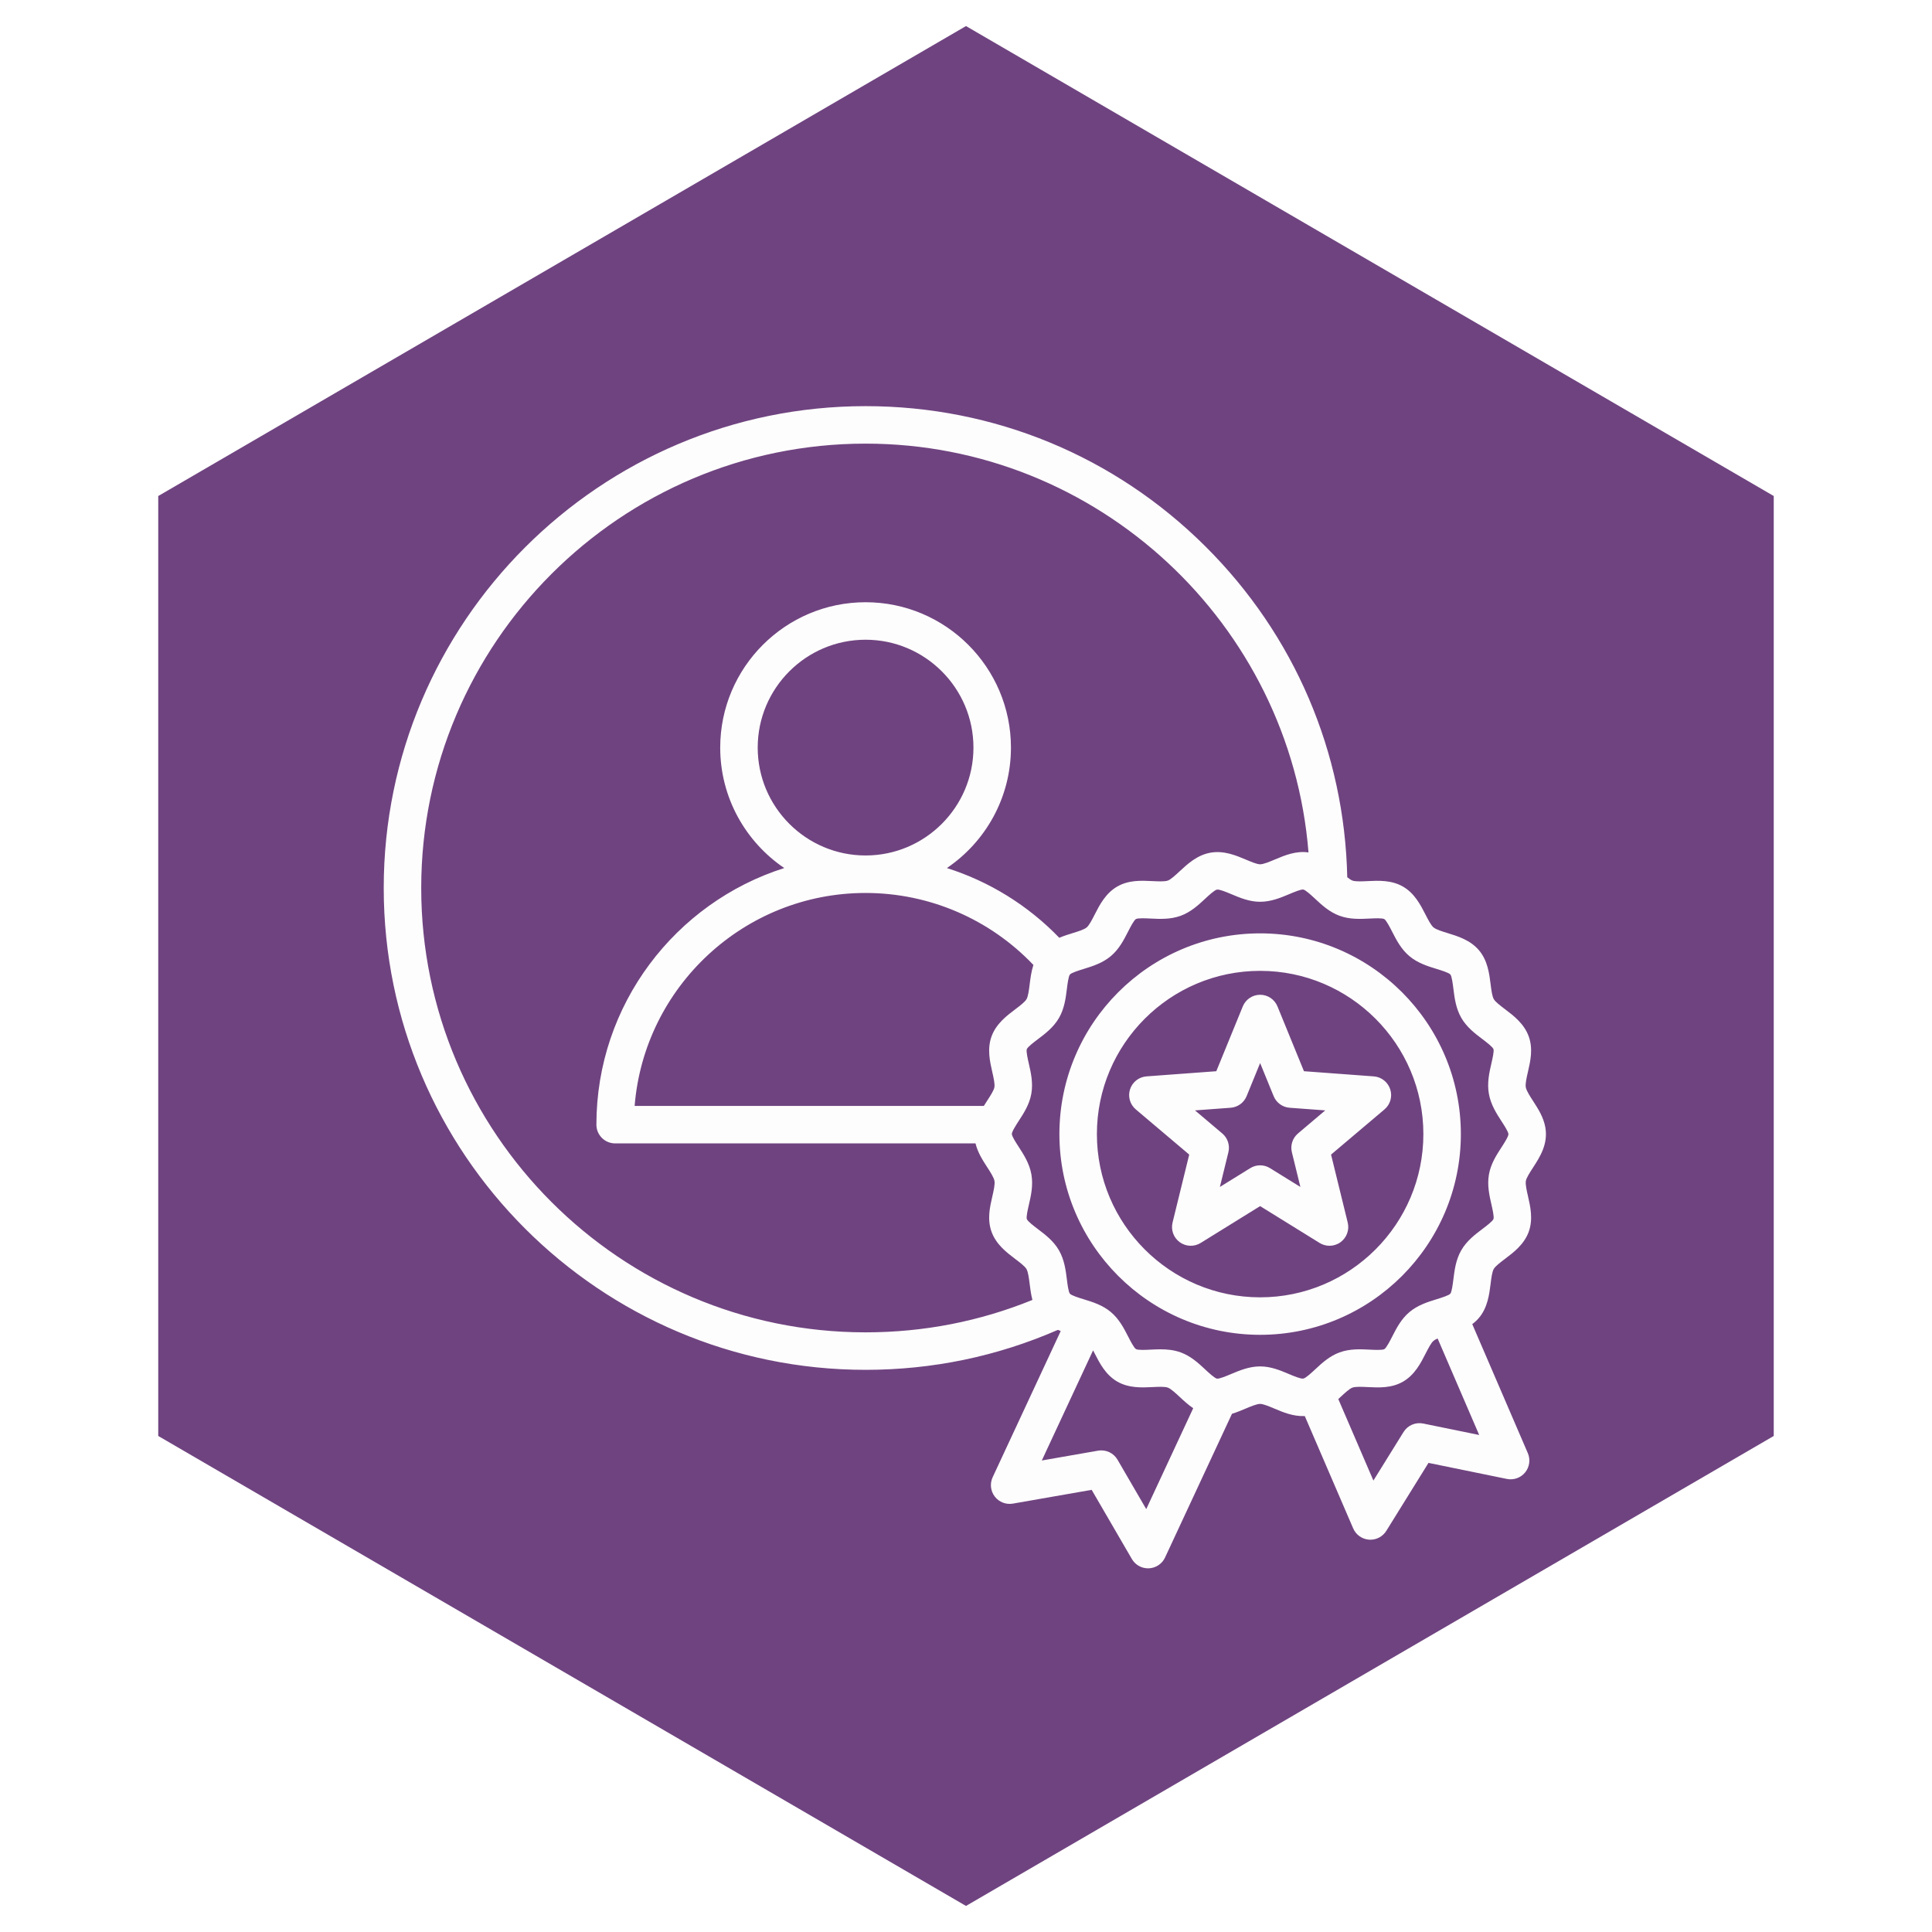 <svg xmlns="http://www.w3.org/2000/svg" xmlns:xlink="http://www.w3.org/1999/xlink" width="1080" zoomAndPan="magnify" viewBox="0 0 810 810" height="1080" preserveAspectRatio="xMidYMid meet" version="1.0"><defs><clipPath id="86f7b7cd0b"><path d="M 66.34 10.926 L 743.652 10.926 L 743.652 799.074 L 66.34 799.074 Z M 66.34 10.926 " clip-rule="nonzero"/></clipPath><clipPath id="15d4a5abac"><path d="M 404.996 799.074 L 66.34 602.035 L 66.34 207.961 L 404.996 10.926 L 743.652 207.961 L 743.652 602.035 Z M 404.996 799.074 " clip-rule="nonzero"/></clipPath><clipPath id="07c66ddab0"><path d="M 160.762 170.277 L 649 170.277 L 649 657.777 L 160.762 657.777 Z M 160.762 170.277 " clip-rule="nonzero"/></clipPath></defs><rect x="-81" width="972" fill="#ffffff" y="-81" height="972" fill-opacity="1"/><rect x="-81" width="972" fill="#ffffff" y="-81" height="972" fill-opacity="1"/><g clip-path="url(#86f7b7cd0b)"><g clip-path="url(#15d4a5abac)"><path fill="#6f4380" d="M 743.652 10.926 L 743.652 799.074 L 66.34 799.074 L 66.34 10.926 Z M 743.652 10.926 " fill-opacity="1" fill-rule="nonzero"/></g></g><g clip-path="url(#07c66ddab0)"><path fill="#fefdfd" d="M 642.676 489.602 C 645.551 485.176 649.125 479.668 647.891 472.668 C 647.133 468.363 644.812 464.785 642.766 461.629 C 641.449 459.594 639.953 457.289 639.695 455.836 C 639.438 454.379 640.055 451.699 640.602 449.336 C 641.637 444.828 642.812 439.723 640.918 434.5 C 638.98 429.156 634.539 425.801 630.969 423.102 C 629.09 421.68 626.957 420.066 626.289 418.91 C 625.574 417.676 625.238 414.973 624.938 412.59 C 624.391 408.199 623.707 402.734 620.105 398.449 C 616.48 394.137 611.184 392.512 606.93 391.207 C 604.652 390.508 602.07 389.715 601.016 388.832 C 599.953 387.941 598.719 385.531 597.629 383.402 C 595.605 379.449 593.086 374.527 588.227 371.719 C 583.379 368.914 577.863 369.188 573.434 369.406 C 571.039 369.527 568.324 369.66 567.008 369.18 C 566.41 368.961 565.652 368.438 564.844 367.777 C 563.699 315.348 542.688 266.23 505.422 229.129 C 467.305 191.176 416.688 170.277 362.898 170.277 C 251.504 170.277 160.879 260.898 160.879 372.293 C 160.879 483.688 251.504 574.309 362.898 574.309 C 390.961 574.309 418.066 568.664 443.539 557.551 C 443.93 557.727 444.32 557.891 444.711 558.047 L 416.176 619.336 C 414.938 621.992 415.281 625.113 417.062 627.438 C 418.844 629.758 421.77 630.898 424.652 630.398 L 457.688 624.625 L 474.539 653.621 C 475.949 656.051 478.543 657.531 481.332 657.531 C 481.453 657.531 481.57 657.527 481.691 657.523 C 484.613 657.391 487.223 655.641 488.457 652.988 L 516.512 592.734 C 518.492 592.133 520.375 591.344 522.16 590.59 C 524.383 589.652 526.906 588.594 528.316 588.59 C 528.316 588.59 528.32 588.59 528.32 588.59 C 529.633 588.59 532.078 589.625 534.238 590.535 C 537.848 592.062 542.234 593.918 547.039 593.691 L 567.324 640.781 C 568.48 643.469 571.039 645.293 573.957 645.508 C 574.152 645.523 574.348 645.531 574.543 645.531 C 577.246 645.531 579.777 644.137 581.219 641.816 L 598.902 613.32 L 631.758 620.047 C 634.625 620.641 637.582 619.582 639.43 617.309 C 641.277 615.039 641.707 611.93 640.551 609.242 L 617.25 555.141 C 618.27 554.387 619.234 553.512 620.098 552.48 C 623.699 548.18 624.387 542.695 624.938 538.289 C 625.23 535.914 625.566 533.227 626.262 532.023 C 626.949 530.836 629.105 529.207 631.008 527.77 C 634.562 525.09 638.98 521.75 640.914 516.461 C 642.832 511.203 641.605 505.832 640.617 501.52 C 640.082 499.18 639.477 496.527 639.723 495.117 C 639.961 493.785 641.402 491.562 642.676 489.602 Z M 176.598 372.293 C 176.598 269.566 260.172 185.992 362.898 185.992 C 460.422 185.992 540.953 261.672 548.594 357.383 C 543.332 356.633 538.633 358.605 534.473 360.359 C 532.25 361.293 529.727 362.355 528.312 362.359 C 526.996 362.359 524.551 361.324 522.395 360.414 C 518.27 358.668 513.133 356.496 507.512 357.488 C 501.895 358.48 497.812 362.277 494.531 365.328 C 492.812 366.922 490.867 368.73 489.633 369.18 C 488.305 369.66 485.574 369.527 483.164 369.406 C 478.504 369.176 473.219 368.91 468.398 371.691 C 463.504 374.523 460.977 379.469 458.949 383.441 C 457.871 385.555 456.648 387.949 455.605 388.824 C 454.535 389.727 451.938 390.527 449.648 391.234 C 447.914 391.77 446.004 392.363 444.109 393.168 C 430.957 379.535 414.738 369.555 396.984 363.934 C 413.18 352.965 423.844 334.422 423.844 313.434 C 423.844 279.828 396.504 252.488 362.898 252.488 C 329.293 252.488 301.953 279.828 301.953 313.434 C 301.953 334.418 312.617 352.961 328.809 363.93 C 283.188 378.414 250.043 421.168 250.043 471.516 C 250.043 475.859 253.562 479.375 257.902 479.375 L 408.988 479.375 C 409.918 483.195 412 486.438 413.867 489.32 C 415.188 491.352 416.684 493.66 416.938 495.113 C 417.195 496.57 416.578 499.25 416.035 501.613 C 415 506.117 413.824 511.227 415.719 516.449 C 417.656 521.789 422.098 525.148 425.664 527.844 C 427.547 529.266 429.676 530.879 430.348 532.039 C 431.062 533.273 431.398 535.977 431.699 538.359 C 431.953 540.414 432.246 542.707 432.848 545.004 C 410.656 554.016 387.168 558.594 362.898 558.594 C 260.172 558.59 176.598 475.02 176.598 372.293 Z M 416.016 449.43 C 416.551 451.77 417.156 454.422 416.91 455.828 C 416.672 457.16 415.23 459.383 413.957 461.344 C 413.477 462.082 412.977 462.855 412.484 463.656 L 266.074 463.656 C 270.086 413.754 311.98 374.379 362.898 374.379 C 389.59 374.379 414.949 385.316 433.262 404.559 C 432.363 407.332 432.008 410.168 431.695 412.66 C 431.402 415.035 431.066 417.723 430.371 418.922 C 429.684 420.109 427.531 421.734 425.629 423.172 C 422.074 425.852 417.652 429.191 415.723 434.484 C 413.801 439.742 415.031 445.113 416.016 449.43 Z M 362.898 358.66 C 337.961 358.66 317.672 338.371 317.672 313.434 C 317.672 288.496 337.961 268.207 362.898 268.207 C 387.836 268.207 408.125 288.496 408.125 313.434 C 408.125 338.371 387.836 358.66 362.898 358.66 Z M 480.566 632.703 L 468.527 611.988 C 466.875 609.145 463.621 607.637 460.379 608.195 L 436.781 612.32 L 458.281 566.145 C 458.523 566.609 458.77 567.082 459.004 567.543 C 461.027 571.496 463.547 576.418 468.41 579.23 C 473.258 582.031 478.773 581.762 483.203 581.539 C 485.598 581.422 488.309 581.285 489.625 581.766 C 490.902 582.234 492.871 584.066 494.605 585.68 C 496.254 587.215 498.109 588.941 500.258 590.402 Z M 596.691 596.824 C 593.465 596.16 590.172 597.582 588.438 600.379 L 575.805 620.734 L 561.086 586.562 C 561.434 586.242 561.773 585.93 562.105 585.621 C 563.82 584.023 565.77 582.215 567.004 581.766 C 568.332 581.285 571.062 581.422 573.473 581.543 C 578.133 581.773 583.418 582.035 588.234 579.254 C 593.137 576.422 595.66 571.477 597.688 567.504 C 598.766 565.395 599.988 563 601.027 562.125 C 601.422 561.793 602.023 561.477 602.734 561.172 L 620.16 601.629 Z M 632.414 475.398 C 632.57 476.301 630.57 479.387 629.492 481.043 C 627.406 484.262 625.035 487.91 624.246 492.387 C 623.445 496.926 624.43 501.227 625.297 505.023 C 625.738 506.949 626.473 510.176 626.148 511.074 C 625.809 512.004 623.137 514.02 621.539 515.227 C 618.445 517.562 614.938 520.211 612.656 524.16 C 610.367 528.121 609.824 532.488 609.34 536.344 C 609.094 538.324 608.68 541.637 608.055 542.383 C 607.43 543.125 604.25 544.109 602.348 544.695 C 598.633 545.844 594.422 547.145 590.914 550.094 C 587.434 553.016 585.445 556.918 583.688 560.359 C 582.777 562.145 581.25 565.137 580.375 565.641 C 579.516 566.105 576.223 565.941 574.254 565.844 C 570.363 565.648 565.949 565.43 561.645 566.992 C 557.406 568.527 554.219 571.492 551.402 574.109 C 549.824 575.578 547.438 577.797 546.395 577.98 C 545.344 578.16 542.344 576.895 540.359 576.055 C 536.824 574.562 532.82 572.871 528.32 572.871 C 528.312 572.871 528.309 572.871 528.301 572.871 C 523.719 572.875 519.648 574.59 516.059 576.105 C 514.242 576.871 511.195 578.141 510.238 578.008 C 509.242 577.832 506.785 575.543 505.316 574.176 C 502.492 571.543 499.285 568.559 495.02 567.004 C 492.176 565.965 489.293 565.707 486.543 565.707 C 485.125 565.707 483.746 565.773 482.426 565.84 C 480.441 565.938 477.117 566.105 476.277 565.621 C 475.426 565.129 473.906 562.156 472.996 560.379 C 471.227 556.922 469.223 553.004 465.715 550.066 C 462.219 547.137 458.02 545.848 454.312 544.715 C 452.402 544.129 449.203 543.145 448.562 542.387 C 447.949 541.648 447.539 538.367 447.293 536.406 C 446.809 532.543 446.262 528.164 443.957 524.176 C 441.695 520.258 438.215 517.625 435.145 515.305 C 433.535 514.09 430.844 512.059 430.496 511.09 C 430.191 510.191 430.918 507.027 431.355 505.137 C 432.234 501.316 433.23 496.984 432.418 492.383 C 431.609 487.785 429.191 484.059 427.059 480.77 C 425.887 478.961 424.43 476.711 424.223 475.551 C 424.062 474.645 426.066 471.559 427.141 469.902 C 429.23 466.688 431.598 463.043 432.387 458.562 C 433.188 454.023 432.207 449.723 431.34 445.93 C 430.898 444.004 430.164 440.777 430.488 439.875 C 430.828 438.941 433.504 436.922 435.102 435.719 C 438.191 433.383 441.699 430.738 443.98 426.789 C 446.27 422.832 446.812 418.465 447.293 414.609 C 447.539 412.629 447.953 409.312 448.582 408.562 C 449.207 407.824 452.387 406.84 454.285 406.254 C 458.004 405.105 462.215 403.805 465.723 400.855 C 469.199 397.93 471.191 394.031 472.945 390.59 C 473.859 388.801 475.387 385.809 476.258 385.309 C 477.117 384.844 480.41 385.008 482.379 385.105 C 486.273 385.297 490.684 385.516 494.992 383.957 C 499.227 382.418 502.418 379.453 505.23 376.84 C 506.809 375.371 509.195 373.152 510.242 372.969 C 511.293 372.797 514.289 374.055 516.273 374.891 C 519.809 376.387 523.812 378.078 528.309 378.078 C 528.316 378.078 528.324 378.078 528.332 378.078 C 532.91 378.074 536.984 376.355 540.574 374.844 C 542.391 374.078 545.426 372.801 546.398 372.941 C 547.391 373.117 549.852 375.406 551.32 376.773 C 554.148 379.406 557.352 382.391 561.617 383.945 C 565.922 385.52 570.32 385.301 574.207 385.109 C 576.195 385.012 579.52 384.848 580.359 385.328 C 581.207 385.82 582.73 388.793 583.641 390.57 C 585.41 394.027 587.414 397.945 590.918 400.883 C 594.414 403.812 598.613 405.098 602.32 406.234 C 604.23 406.824 607.434 407.805 608.07 408.562 C 608.688 409.297 609.098 412.582 609.344 414.547 C 609.824 418.406 610.371 422.781 612.676 426.773 C 614.938 430.688 618.418 433.32 621.492 435.641 C 623.203 436.938 625.789 438.895 626.141 439.859 C 626.445 440.758 625.719 443.922 625.281 445.812 C 624.402 449.633 623.406 453.965 624.215 458.566 C 625.027 463.164 627.445 466.891 629.574 470.18 C 630.75 471.984 632.207 474.234 632.414 475.398 Z M 528.316 391.316 C 481.914 391.316 444.16 429.07 444.16 475.473 C 444.16 521.875 481.914 559.629 528.316 559.629 C 574.723 559.629 612.473 521.875 612.473 475.473 C 612.473 429.066 574.723 391.316 528.316 391.316 Z M 528.316 543.91 C 490.578 543.91 459.879 513.211 459.879 475.473 C 459.879 437.738 490.578 407.035 528.316 407.035 C 566.055 407.035 596.754 437.738 596.754 475.473 C 596.754 513.211 566.055 543.91 528.316 543.91 Z M 546.691 449.113 L 535.59 421.949 C 534.383 418.992 531.508 417.062 528.316 417.062 C 525.125 417.062 522.25 418.992 521.043 421.949 L 509.941 449.113 L 480.676 451.277 C 477.492 451.512 474.77 453.648 473.781 456.688 C 472.793 459.723 473.742 463.051 476.18 465.113 L 498.586 484.066 L 491.598 512.57 C 490.84 515.668 492.031 518.922 494.613 520.797 C 497.195 522.672 500.656 522.801 503.371 521.121 L 528.316 505.668 L 553.266 521.121 C 554.539 521.906 555.973 522.297 557.402 522.297 C 559.027 522.297 560.652 521.793 562.023 520.797 C 564.605 518.922 565.797 515.668 565.039 512.57 L 558.051 484.066 L 580.457 465.117 C 582.895 463.055 583.844 459.723 582.855 456.688 C 581.871 453.648 579.145 451.512 575.961 451.277 Z M 544.184 475.211 C 541.906 477.137 540.914 480.184 541.625 483.082 L 545.191 497.633 L 532.453 489.746 C 529.918 488.172 526.715 488.172 524.18 489.746 L 511.441 497.633 L 515.008 483.082 C 515.719 480.184 514.727 477.137 512.449 475.211 L 501.012 465.535 L 515.953 464.43 C 518.926 464.211 521.52 462.324 522.648 459.566 L 528.316 445.695 L 533.984 459.566 C 535.109 462.324 537.703 464.211 540.676 464.43 L 555.617 465.535 Z M 544.184 475.211 " fill-opacity="1" fill-rule="nonzero"/></g></svg>